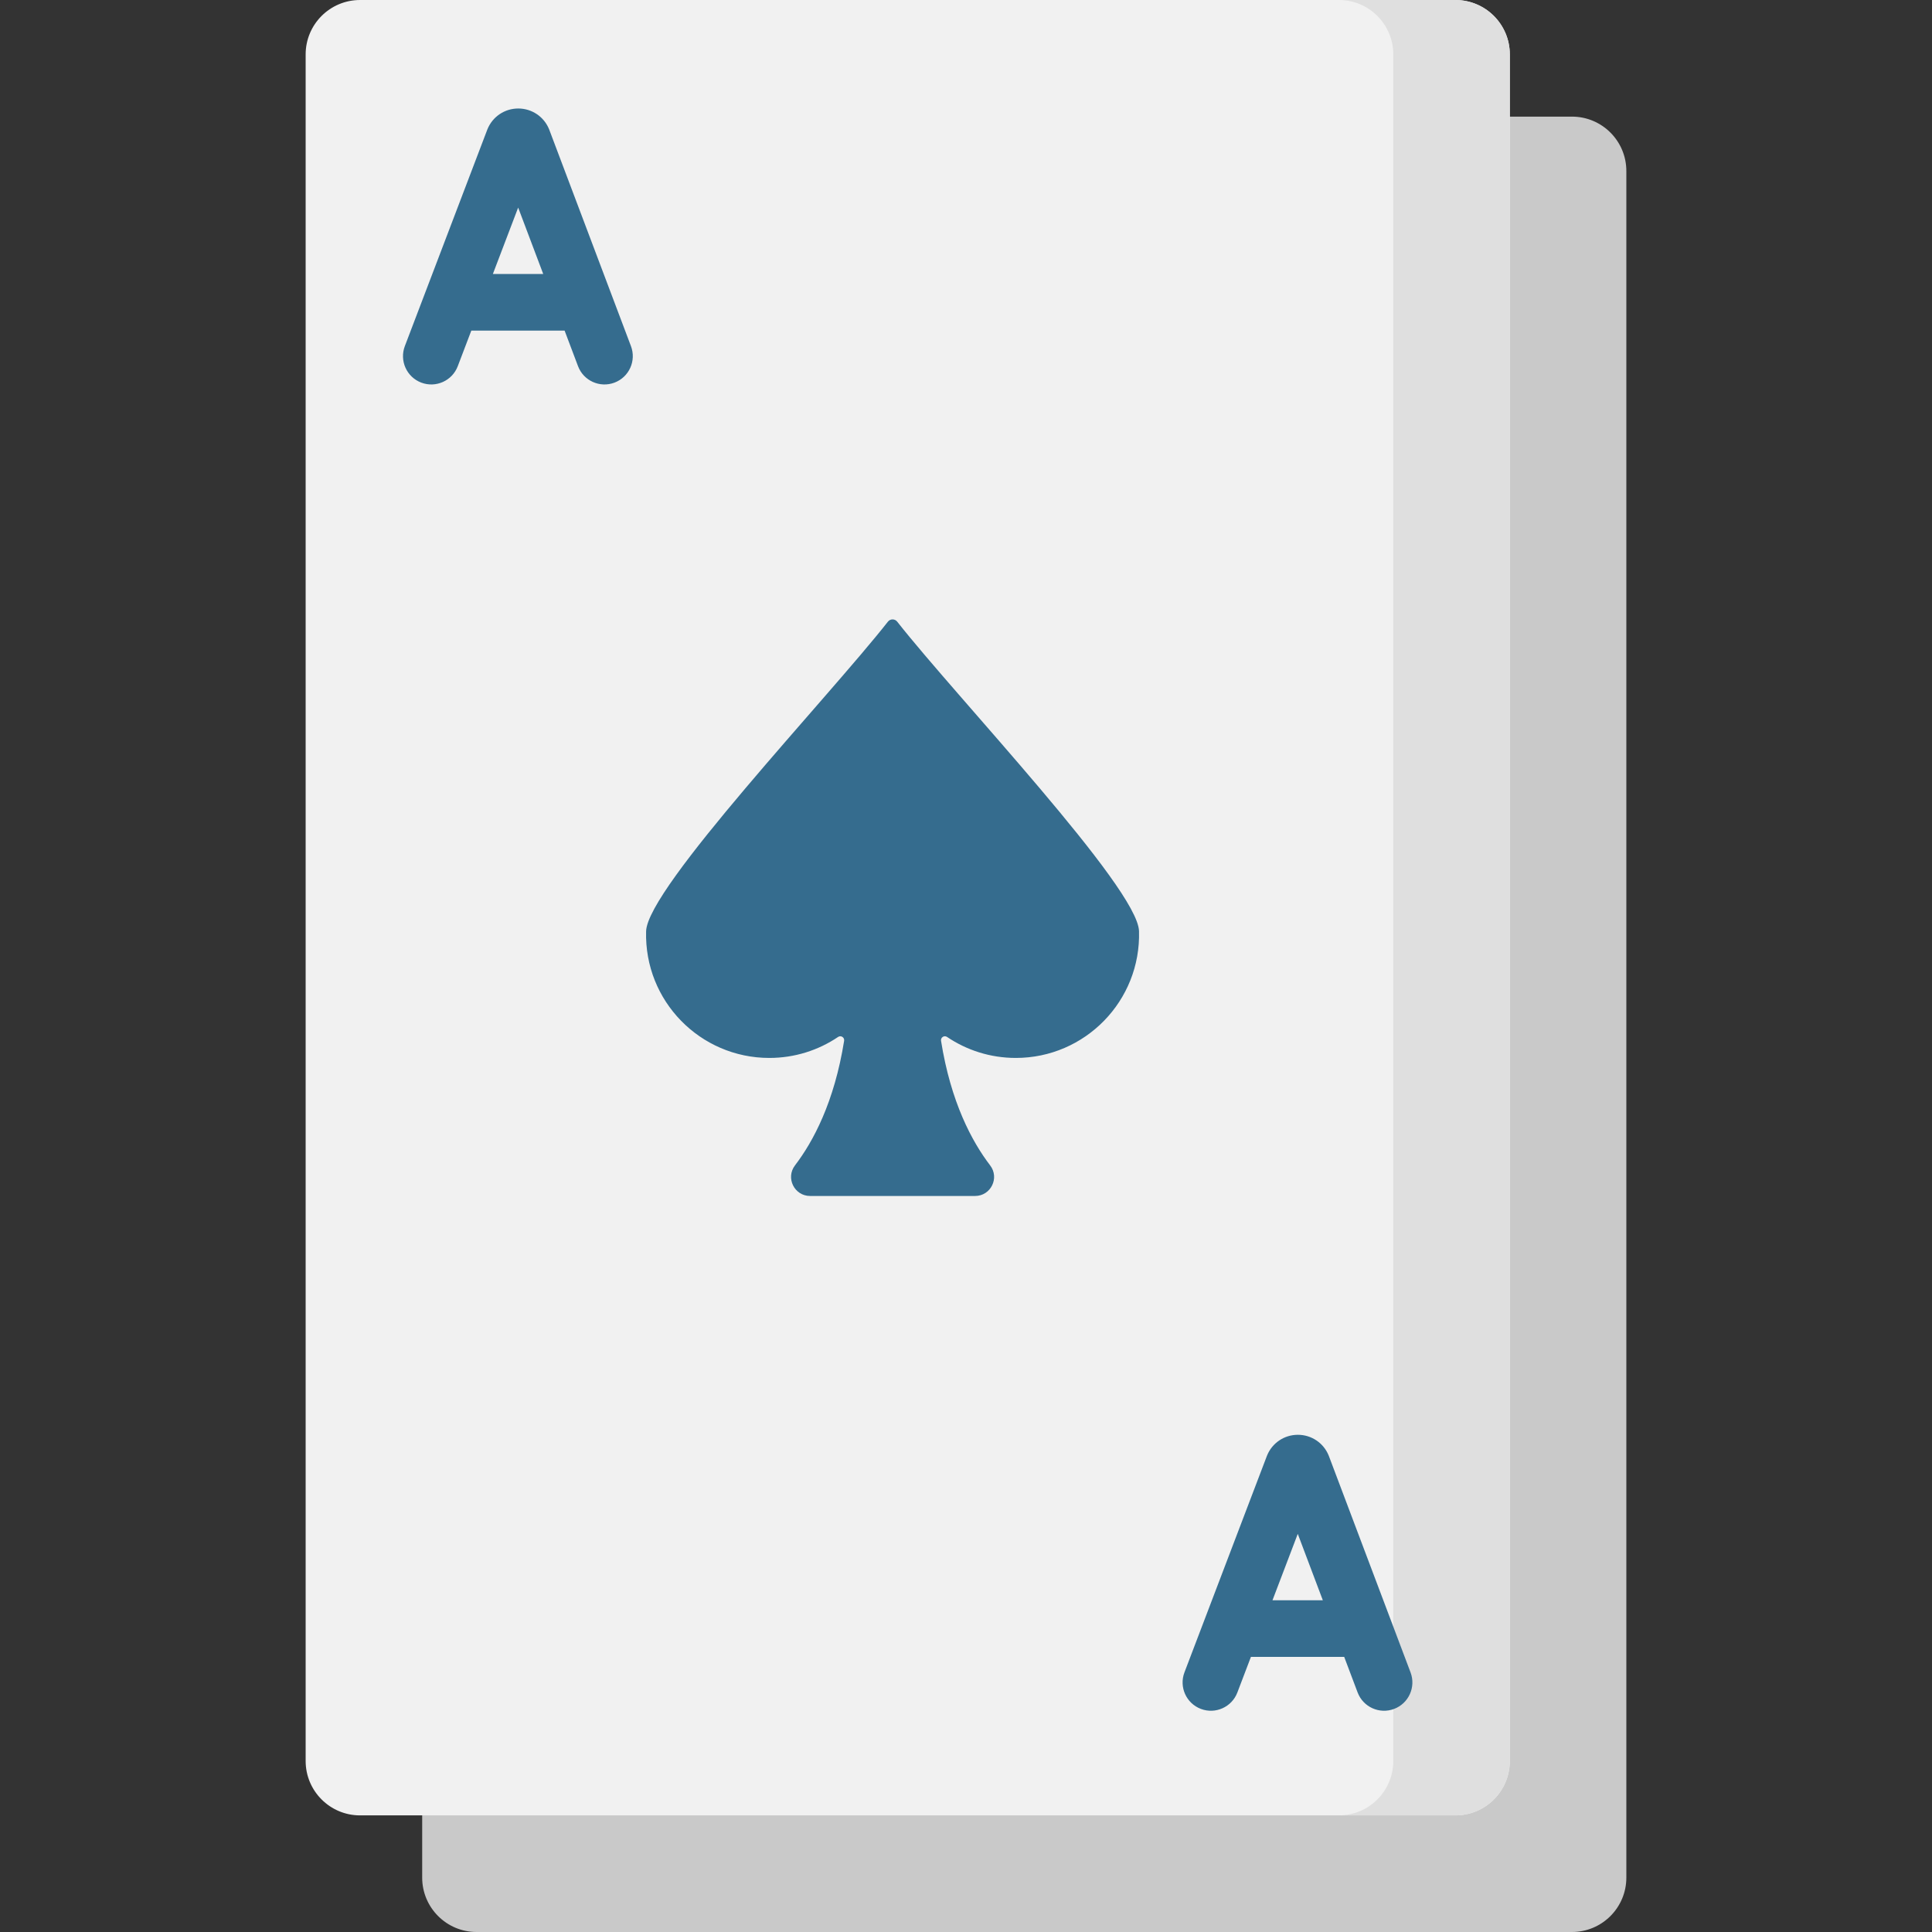 <?xml version="1.0" encoding="UTF-8"?> <svg xmlns="http://www.w3.org/2000/svg" id="Layer_1" height="512" viewBox="0 0 512 512" width="512"><rect x="0" y="0" width="512" height="512" fill="#333333" stroke="none"/><path d="m416.583 512h-290.284c-7.962 0-14.417-6.455-14.417-14.417v-452.26c0-7.962 6.455-14.417 14.417-14.417h290.283c7.962 0 14.417 6.455 14.417 14.417v452.26c.001 7.962-6.454 14.417-14.416 14.417z" fill="#c9c9c9"></path><path d="m385.701 481.095h-290.284c-7.962 0-14.417-6.455-14.417-14.417v-452.261c0-7.962 6.455-14.417 14.417-14.417h290.283c7.962 0 14.417 6.455 14.417 14.417v452.26c.001 7.963-6.454 14.418-14.416 14.418z" fill="#f1f1f1"></path><path d="m385.706 0h-30.882c7.959 0 14.412 6.457 14.412 14.423v452.249c0 7.965-6.452 14.423-14.412 14.423h30.882c7.959 0 14.412-6.457 14.412-14.423v-452.249c0-7.966-6.453-14.423-14.412-14.423z" fill="#dfdfdf"></path><g fill="#356c8e"><path d="m145.58 34.422c-.025-.068-.053-.137-.08-.204-1.366-3.32-4.565-5.464-8.155-5.464h-.01c-3.593.004-6.793 2.155-8.151 5.481-.023.056-.045.111-.066.167l-21.828 57.312c-1.475 3.871.469 8.204 4.339 9.679 3.87 1.474 8.204-.468 9.679-4.339l3.597-9.443h24.718l3.556 9.422c1.464 3.88 5.794 5.829 9.665 4.368 3.875-1.462 5.831-5.789 4.368-9.665zm-14.964 38.188 6.702-17.598 6.642 17.598z"></path><path d="m373.813 443.215-21.63-57.313c-.025-.068-.053-.137-.08-.204-1.365-3.32-4.565-5.464-8.154-5.464h-.007c-3.592.003-6.792 2.152-8.153 5.477-.023.057-.047.114-.068.172l-21.828 57.312c-1.475 3.871.469 8.204 4.339 9.679 3.87 1.474 8.204-.468 9.679-4.339l3.597-9.443h24.718l3.556 9.422c1.464 3.88 5.794 5.829 9.665 4.368 3.873-1.464 5.829-5.791 4.366-9.667zm-36.593-19.125 6.702-17.598 6.642 17.598z"></path><path d="m301.851 246.759c-.321-11.516-48.378-62-64.077-82.005-.633-.806-1.841-.806-2.473 0-15.708 20.024-63.776 70.53-64.077 82.046-.505 18.45 14.309 33.563 32.646 33.563 6.758 0 13.032-2.05 18.234-5.563.752-.505 1.731.123 1.597 1.02-2.596 16.267-8.211 26.723-13.021 33.017-2.534 3.317-.175 8.108 4.007 8.108h43.711c4.183 0 6.542-4.79 3.997-8.108-4.811-6.294-10.425-16.74-13.011-33.017-.144-.896.845-1.525 1.597-1.02 5.202 3.513 11.466 5.563 18.224 5.563 18.348 0 33.172-15.133 32.646-33.604z"></path></g></svg> 
